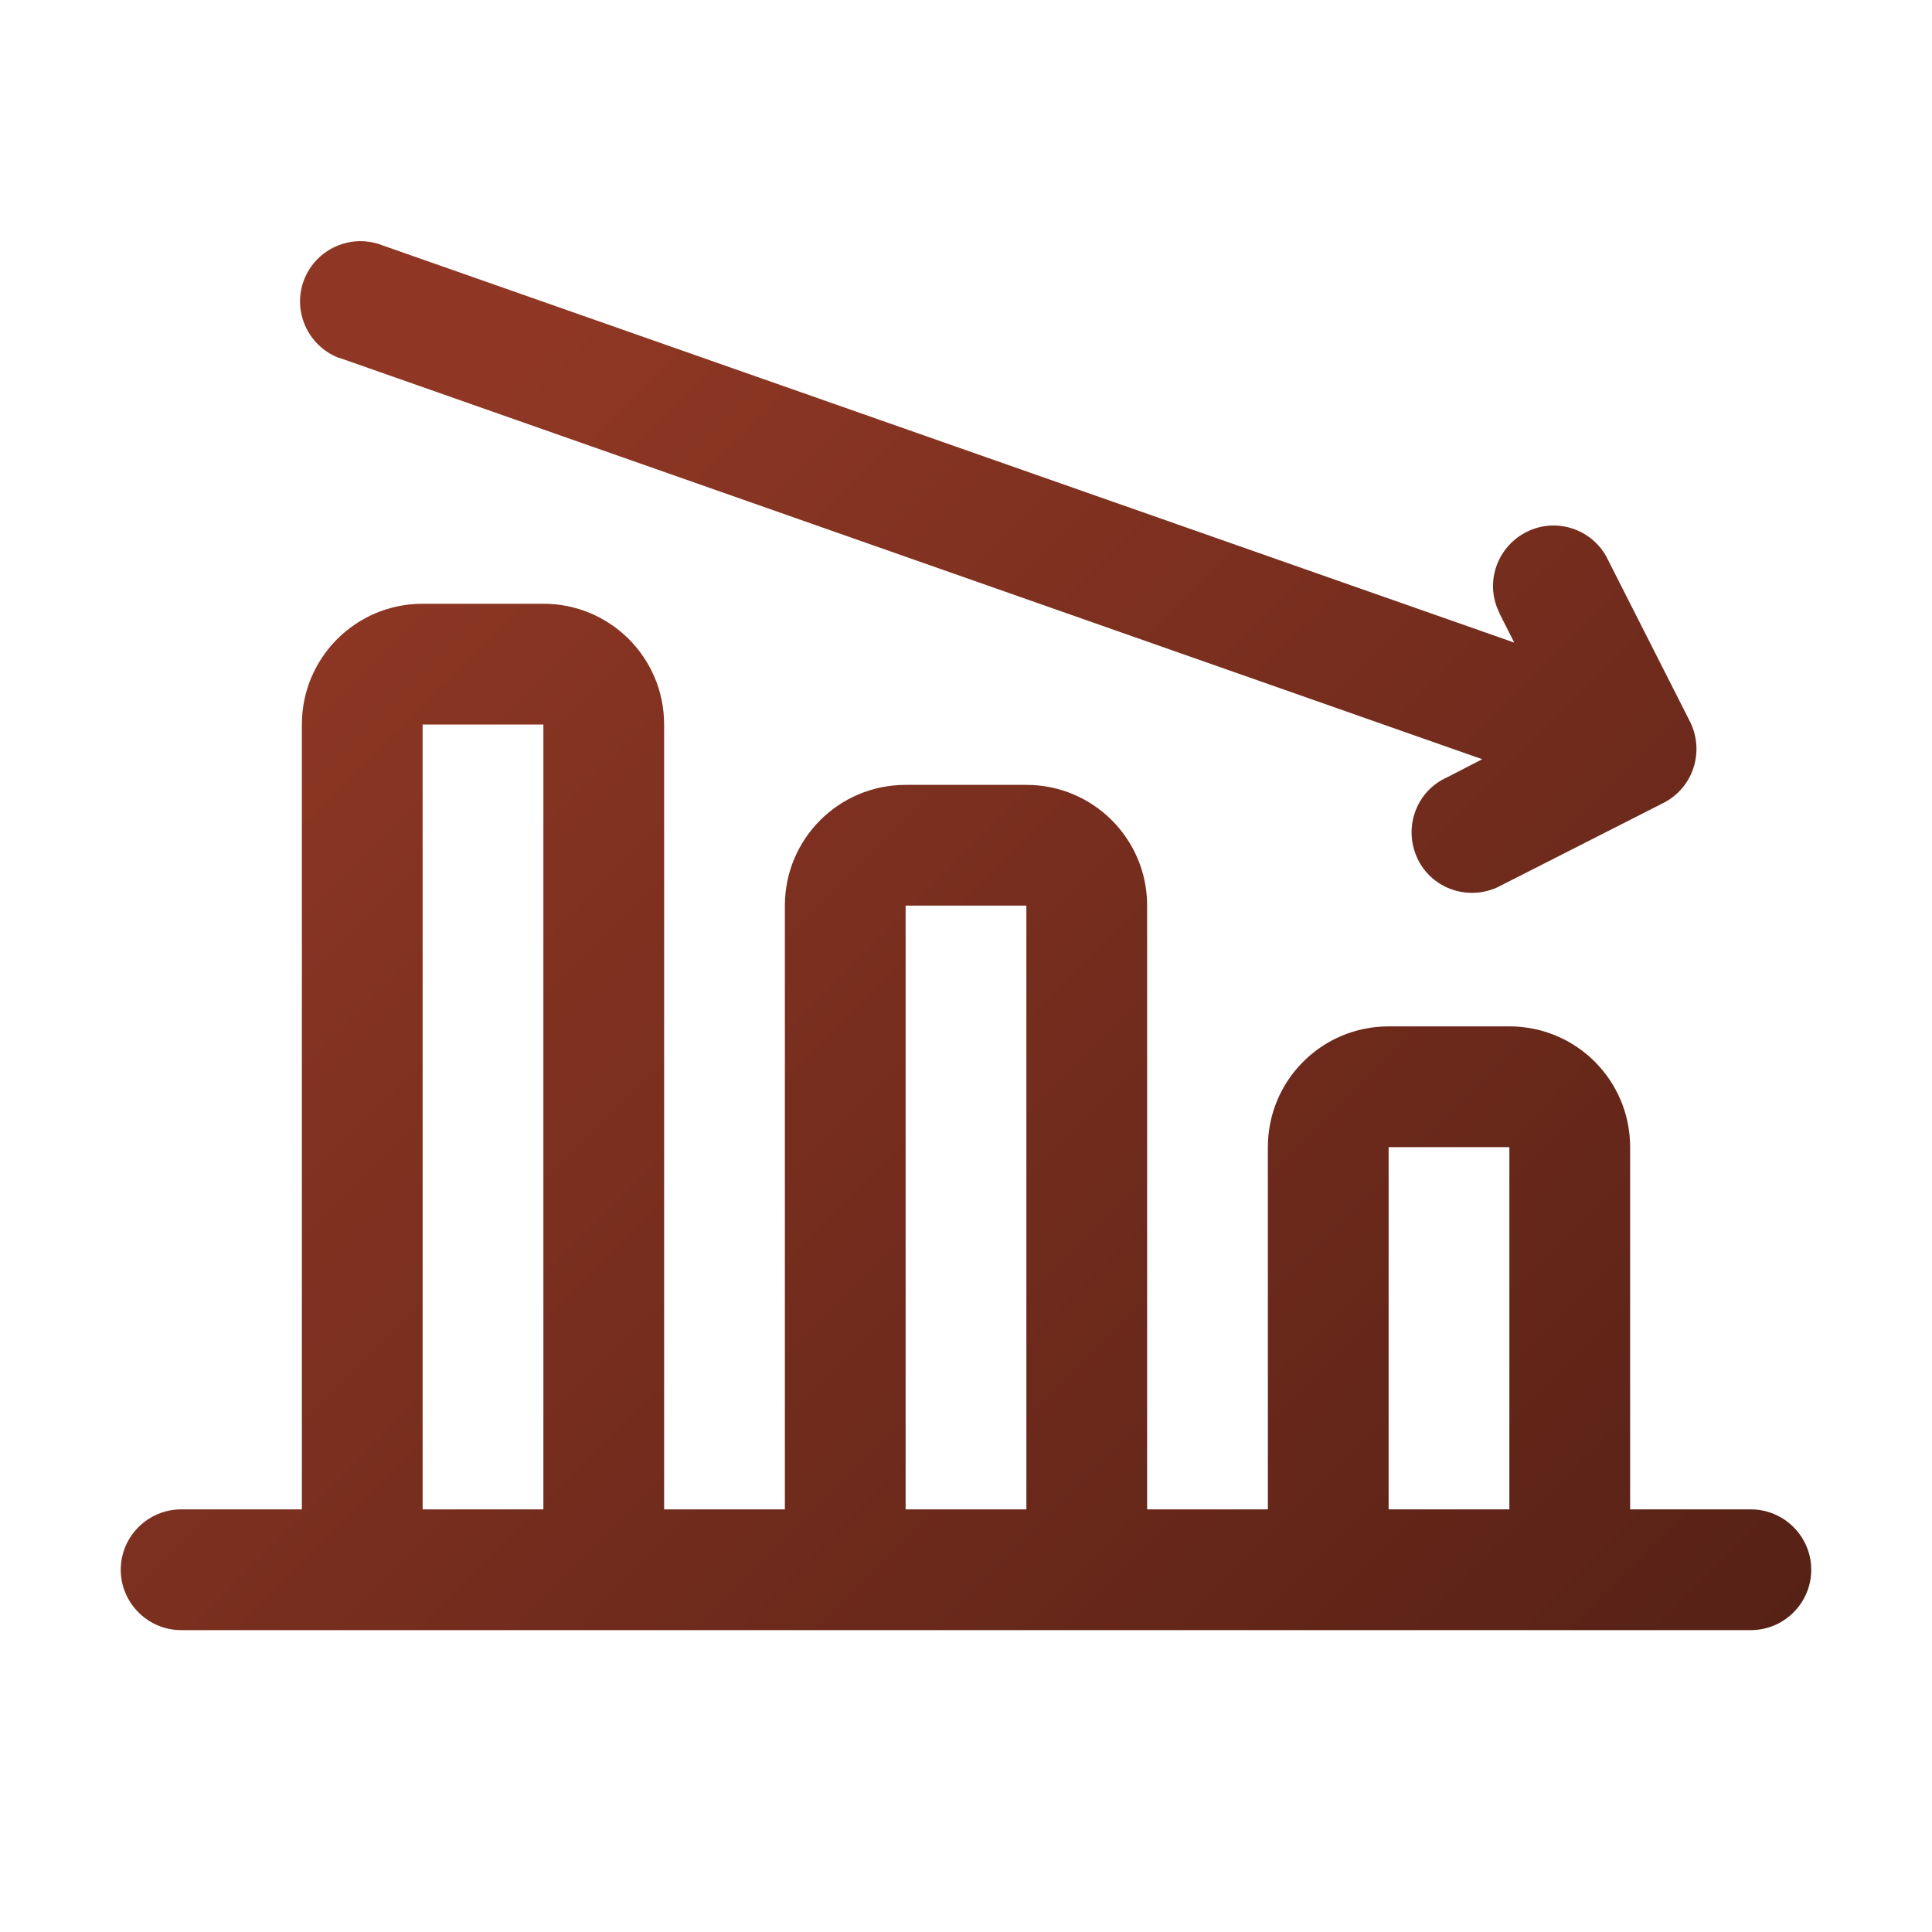 <?xml version="1.0" encoding="UTF-8"?> <!-- Generator: Adobe Illustrator 24.0.3, SVG Export Plug-In . SVG Version: 6.00 Build 0) --> <svg xmlns:svgjs="http://svgjs.com/svgjs" xmlns="http://www.w3.org/2000/svg" xmlns:xlink="http://www.w3.org/1999/xlink" id="Слой_1" x="0px" y="0px" viewBox="0 0 512 512" style="enable-background:new 0 0 512 512;" xml:space="preserve"> <style type="text/css"> .st0{fill:url(#SVGID_1_);} .st1{fill:url(#SVGID_2_);} </style> <g> <g id="_11-20"> <g id="Bankrupt"> <linearGradient id="SVGID_1_" gradientUnits="userSpaceOnUse" x1="47.298" y1="171.984" x2="919.619" y2="1044.305"> <stop offset="0" style="stop-color:#8F3724"></stop> <stop offset="1" style="stop-color:#000000"></stop> </linearGradient> <path class="st0" d="M464,400h-32v-96c0-17.7-14.3-32-32-32h-32c-17.7,0-32,14.3-32,32v96h-32V240c0-17.7-14.3-32-32-32h-32 c-17.7,0-32,14.3-32,32v160h-32V192c0-17.7-14.3-32-32-32h-32c-17.7,0-32,14.3-32,32v208H48c-8.8,0-16,7.2-16,16s7.2,16,16,16 h416c8.8,0,16-7.2,16-16S472.8,400,464,400z M112,400V192h32v208H112z M240,400V240h32v160H240z M368,400v-96h32v96H368z"></path> <linearGradient id="SVGID_2_" gradientUnits="userSpaceOnUse" x1="183.178" y1="47.146" x2="1073.023" y2="936.991"> <stop offset="0" style="stop-color:#8F3724"></stop> <stop offset="1" style="stop-color:#000000"></stop> </linearGradient> <path class="st1" d="M90.7,95.1l302.1,106.1l-9.3,4.8c-8.1,3.6-11.6,13.1-8,21.2c3.6,8.1,13.1,11.6,21.2,8 c0.4-0.2,0.8-0.4,1.2-0.6l42.9-21.8c7.9-4,11-13.6,7.1-21.5l-21.7-42.8c-3.7-8-13.3-11.5-21.3-7.7s-11.5,13.3-7.7,21.3 c0.1,0.3,0.3,0.6,0.4,0.9l3.7,7.3l-300-105.3c-8.2-3.2-17.5,0.9-20.7,9.1s0.9,17.5,9.1,20.7C90,94.9,90.4,95,90.7,95.1L90.7,95.1 z"></path> </g> </g> </g> </svg> 